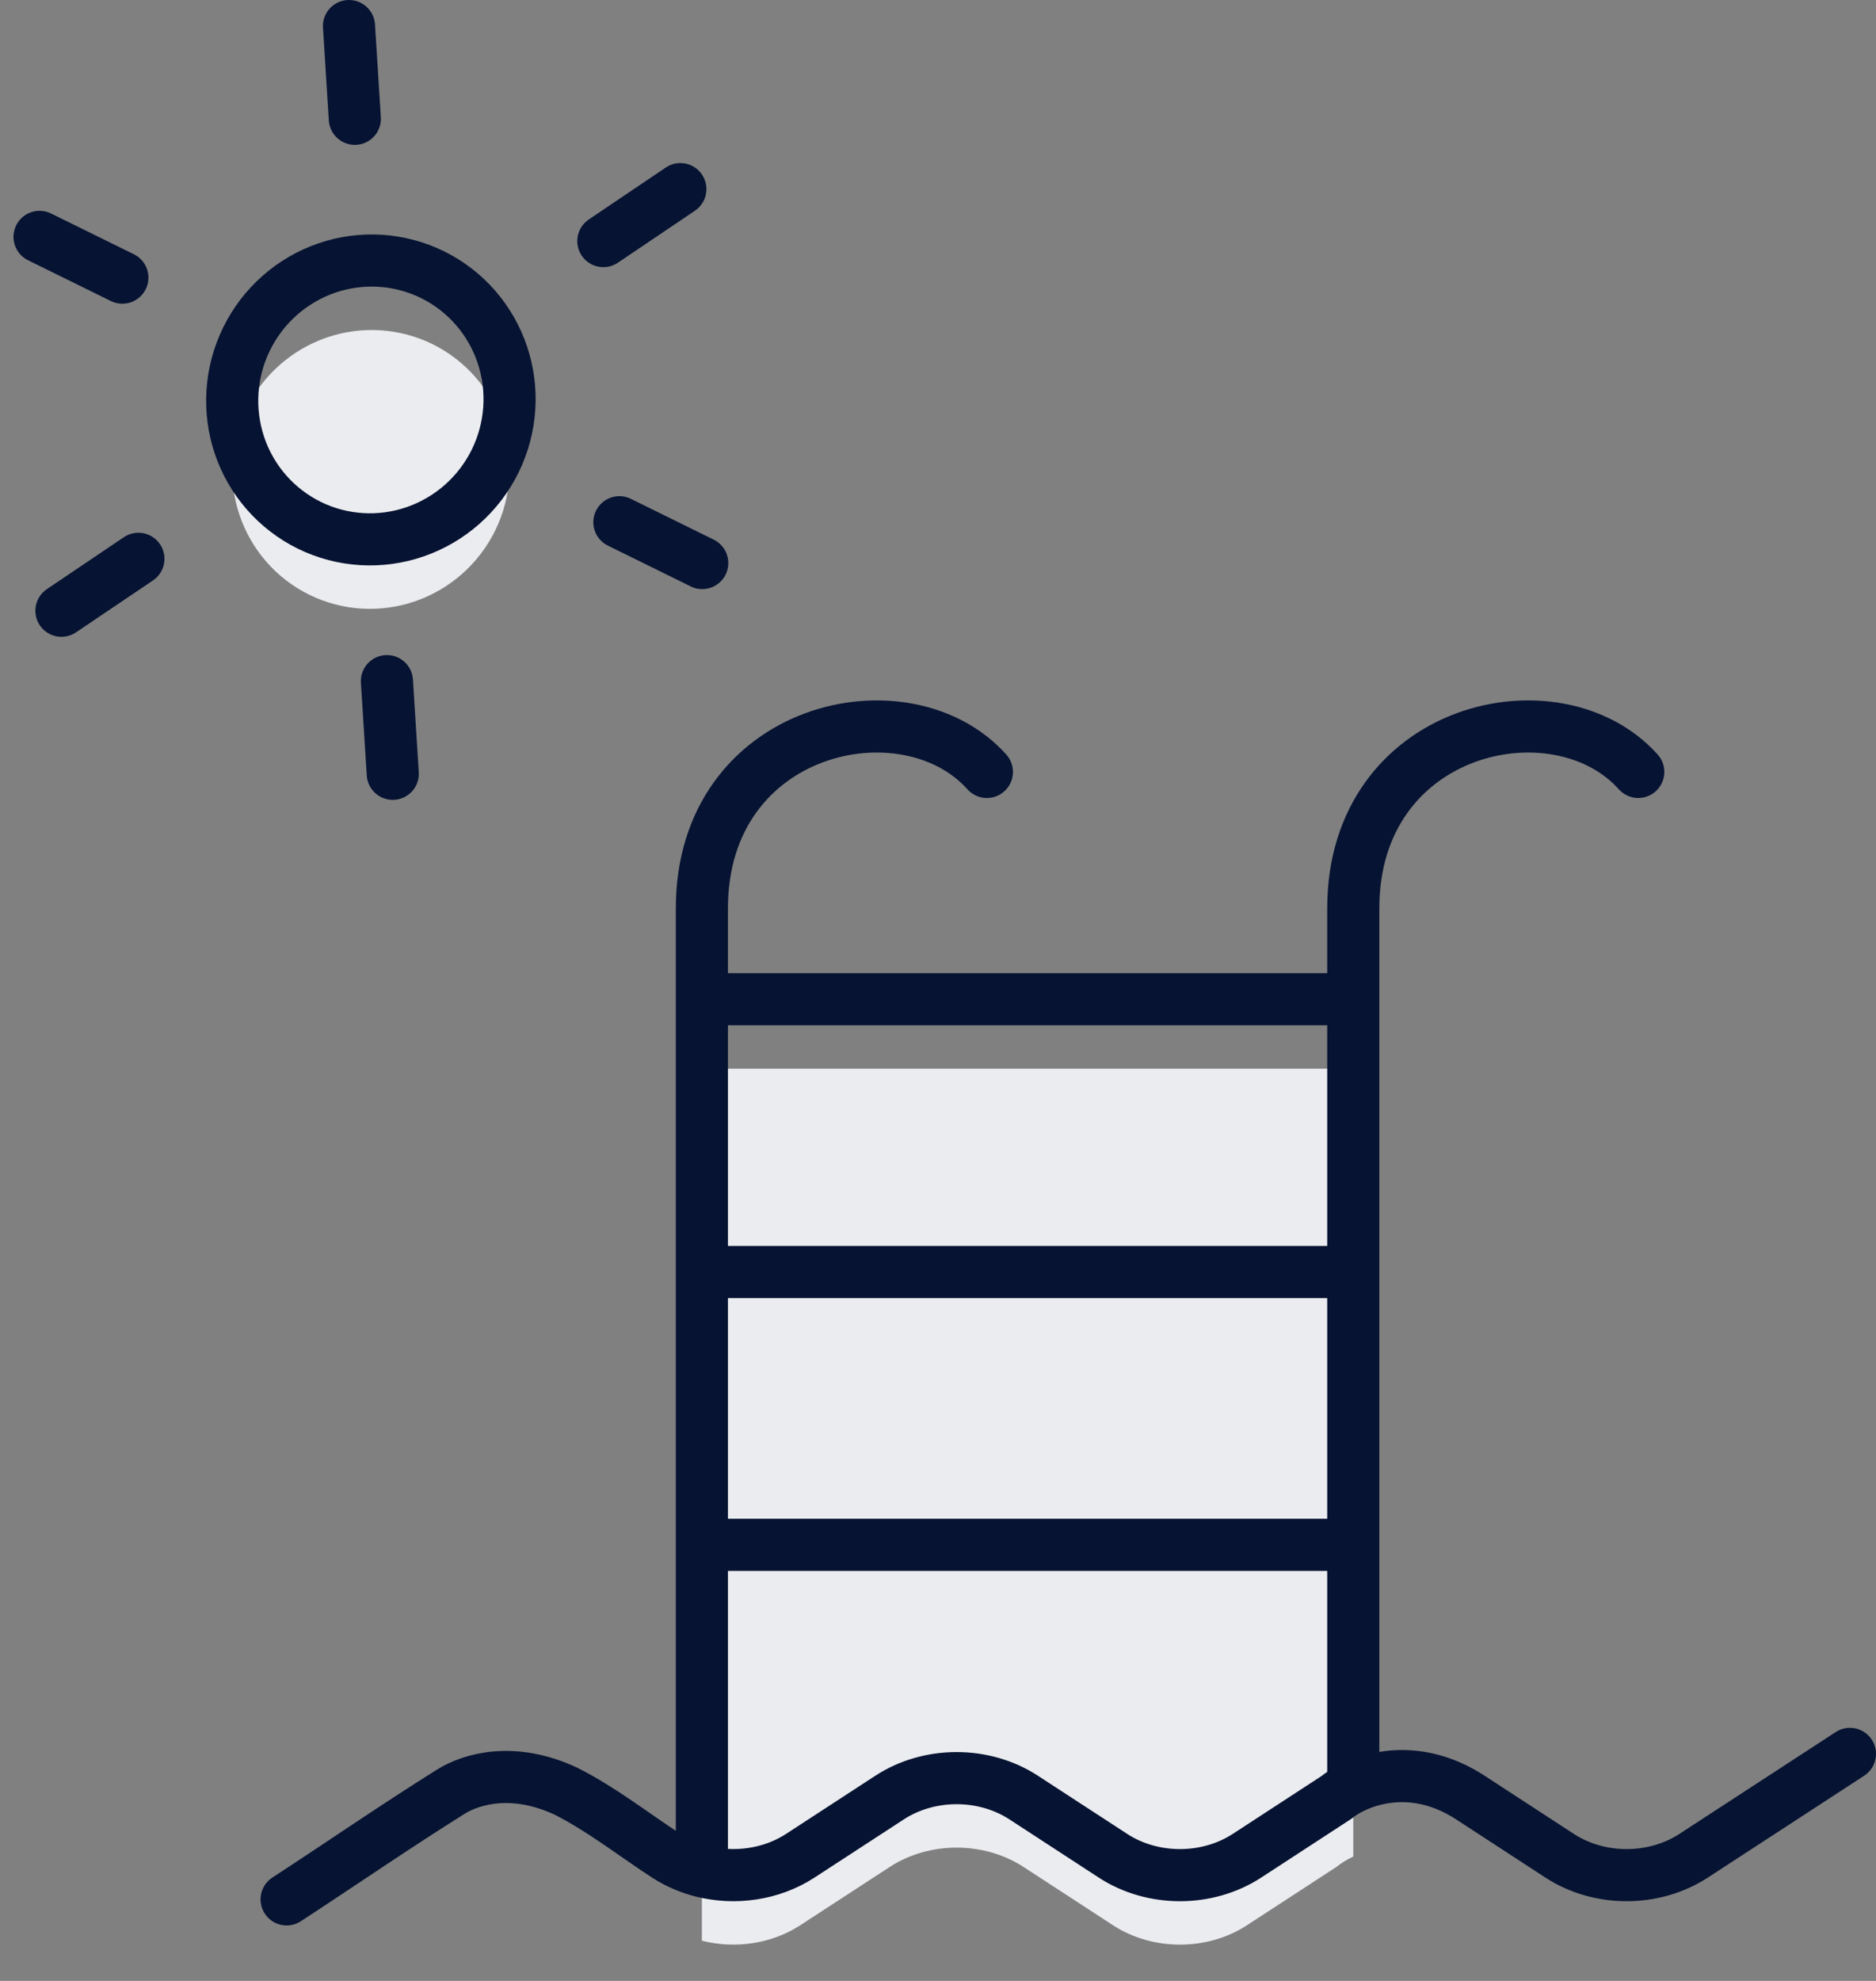 <svg width="36" height="38" viewBox="0 0 36 38" fill="none" xmlns="http://www.w3.org/2000/svg">
<rect x="0" y="0" width="36" height="38" fill="#808080" stroke="none"/>
<path d="M13.469 30.966V25.734V20.501H25.969V25.734V30.966V35.614C25.834 35.678 25.724 35.749 25.643 35.815L23.929 36.932C23.167 37.428 22.119 37.428 21.358 36.932L19.643 35.815C18.881 35.319 17.834 35.319 17.072 35.815L15.357 36.932C14.806 37.291 14.104 37.39 13.469 37.229V30.966Z" fill="#EBECEF"/>
<path d="M4.733 7.832C4.419 8.469 4.37 9.204 4.595 9.875C4.82 10.546 5.302 11.098 5.935 11.409C6.567 11.72 7.298 11.765 7.967 11.534C8.636 11.303 9.188 10.816 9.502 10.178C9.815 9.541 9.865 8.806 9.639 8.135C9.414 7.465 8.932 6.913 8.3 6.602C7.667 6.291 6.936 6.245 6.267 6.476C5.598 6.707 5.046 7.195 4.733 7.832Z" fill="#EBECEF"/>
<path d="M11.886 11.351L13.476 12.134L11.886 11.351Z" fill="#EBECEF"/>
<path d="M2.348 6.659L0.759 5.877L2.348 6.659Z" fill="#EBECEF"/>
<path d="M11.578 5.958L13.056 4.961L11.578 5.958Z" fill="#EBECEF"/>
<path d="M2.656 12.053L1.179 13.049L2.656 12.053Z" fill="#EBECEF"/>
<path d="M6.809 3.612L6.697 1.833L6.809 3.612Z" fill="#EBECEF"/>
<path d="M7.425 14.399L7.537 16.177L7.425 14.399Z" fill="#EBECEF"/>
<path d="M13.469 29.634V24.401M13.469 29.634H25.969M13.469 29.634V35.896M13.469 24.401V19.168M13.469 24.401H25.969M13.469 19.168V17.424C13.469 13.936 17.375 13.064 18.938 14.808M13.469 19.168H25.969M25.969 29.634V24.401M25.969 29.634V34.281M25.969 24.401V19.168M25.969 19.168V17.424C25.969 13.936 29.875 13.064 31.438 14.808M25.969 34.281C25.834 34.345 25.724 34.416 25.643 34.482L23.929 35.599C23.167 36.095 22.119 36.095 21.358 35.599L19.643 34.482C18.881 33.986 17.834 33.986 17.072 34.482L15.357 35.599C14.806 35.958 14.104 36.057 13.469 35.896M25.969 34.281C26.471 34.041 27.312 33.895 28.215 34.482L29.929 35.599C30.691 36.095 31.738 36.095 32.5 35.599L35.5 33.645M5.5 36.436C6.553 35.75 7.591 35.033 8.655 34.368C9.048 34.123 9.849 33.889 10.857 34.359C11.533 34.698 12.153 35.187 12.786 35.599C12.996 35.735 13.228 35.834 13.469 35.896M11.886 10.018L13.476 10.801M2.348 5.326L0.759 4.544M11.578 4.625L13.056 3.628M2.656 10.72L1.179 11.716M6.809 2.279L6.697 0.5M7.425 13.066L7.537 14.844M4.733 6.499C4.419 7.136 4.37 7.871 4.595 8.542C4.82 9.213 5.302 9.764 5.935 10.076C6.567 10.387 7.298 10.432 7.967 10.201C8.636 9.97 9.188 9.483 9.502 8.845C9.815 8.208 9.865 7.473 9.639 6.802C9.414 6.132 8.932 5.58 8.3 5.269C7.667 4.958 6.936 4.912 6.267 5.143C5.598 5.374 5.046 5.862 4.733 6.499Z" stroke="#061332" stroke-linecap="round" stroke-linejoin="round"/>
</svg>
